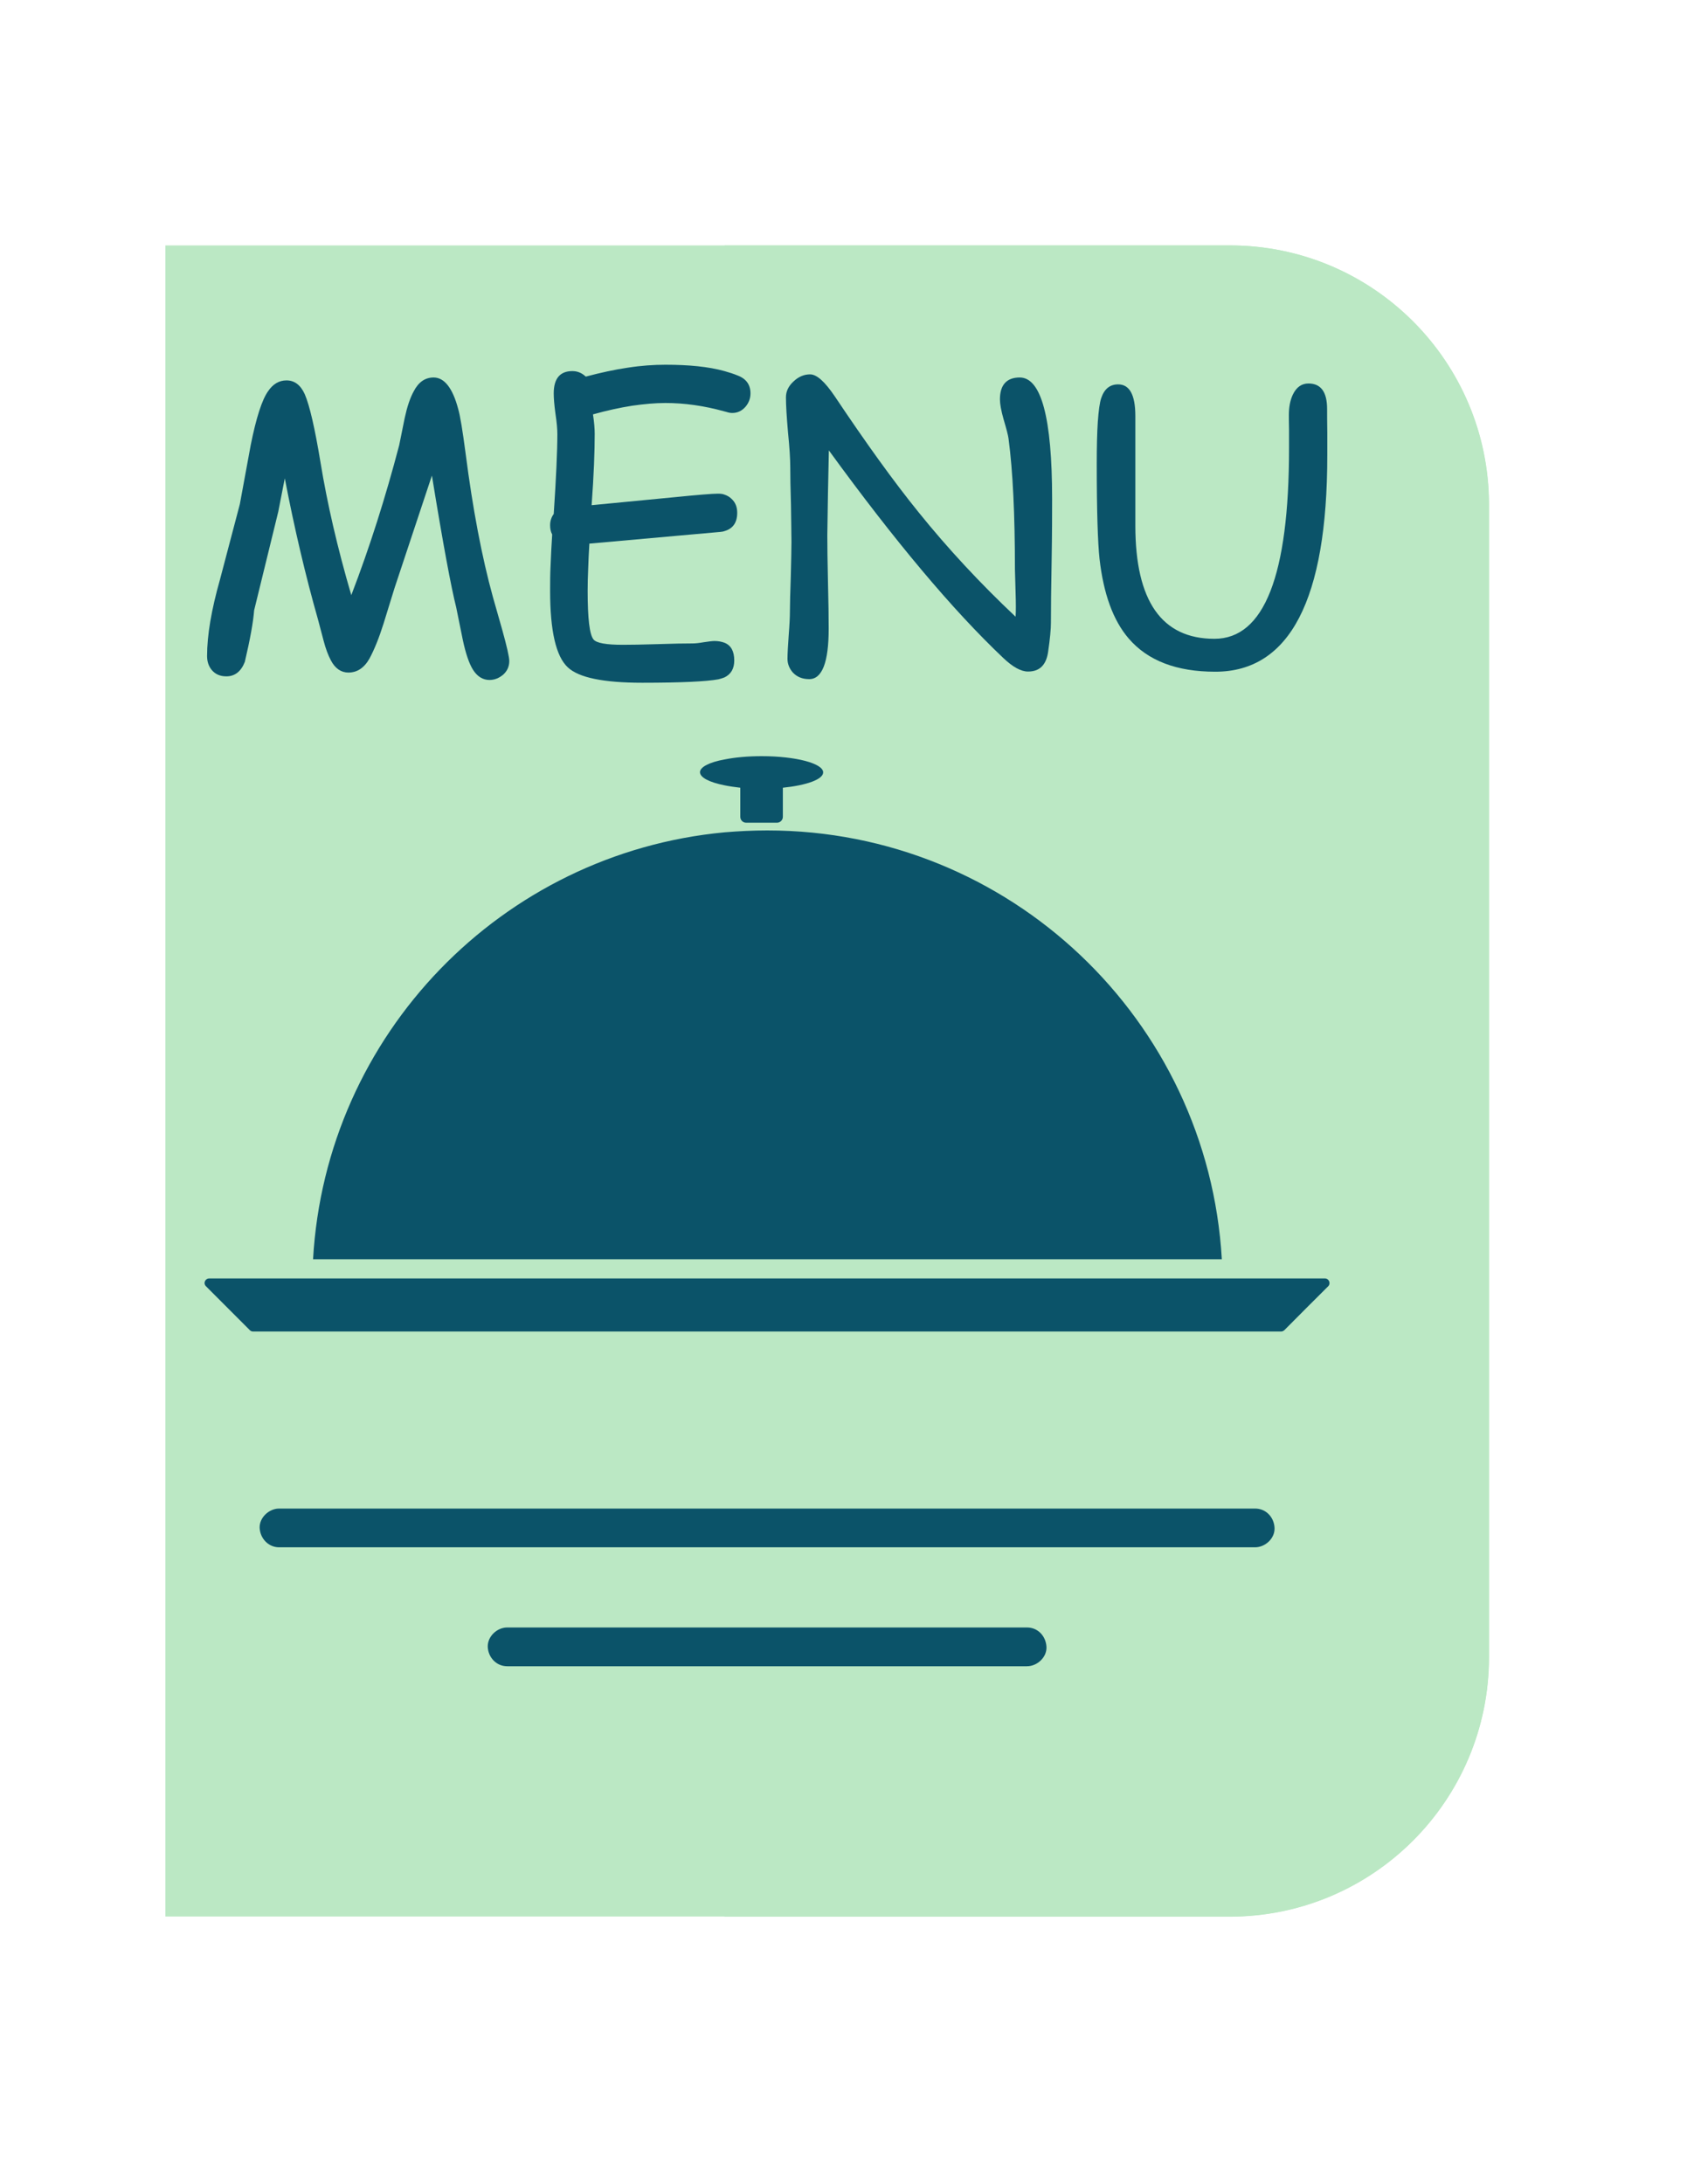 <svg version="1.0" preserveAspectRatio="xMidYMid meet" height="66" viewBox="0 0 38.25 49.5" zoomAndPan="magnify" width="51" xmlns:xlink="http://www.w3.org/1999/xlink" xmlns="http://www.w3.org/2000/svg"><defs><clipPath id="1e278f79ca"><path clip-rule="nonzero" d="M 3.75 5.555 L 33.91 5.555 L 33.91 43.805 L 3.75 43.805 Z M 3.75 5.555"></path></clipPath><clipPath id="8b30df0c94"><path clip-rule="nonzero" d="M 16 5.555 L 33.91 5.555 L 33.91 43.805 L 16 43.805 Z M 16 5.555"></path></clipPath></defs><g clip-path="url(#1e278f79ca)"><path fill-rule="nonzero" fill-opacity="1" d="M 27.883 43.434 L 3.75 43.434 L 3.75 5.562 L 27.883 5.562 C 31.129 5.562 33.762 8.195 33.762 11.441 L 33.762 37.559 C 33.758 40.805 31.129 43.434 27.883 43.434 Z M 27.883 43.434" fill="#bbe8c4"></path></g><g clip-path="url(#8b30df0c94)"><path fill-rule="nonzero" fill-opacity="1" d="M 33.758 11.441 L 33.758 37.559 C 33.758 40.805 31.125 43.438 27.879 43.438 L 16.426 43.438 L 16.426 37.762 L 23.285 37.762 C 23.516 37.762 23.738 37.559 23.727 37.324 C 23.715 37.082 23.535 36.883 23.285 36.883 L 16.426 36.883 L 16.426 35.066 L 28.457 35.066 C 28.688 35.066 28.91 34.863 28.898 34.625 C 28.887 34.387 28.707 34.188 28.457 34.188 L 16.426 34.188 L 16.426 30.172 L 29.051 30.172 C 29.078 30.172 29.102 30.16 29.125 30.141 C 29.453 29.809 29.785 29.48 30.117 29.148 C 30.184 29.082 30.133 28.969 30.043 28.969 L 16.426 28.969 L 16.426 28.535 L 27.703 28.535 C 27.391 23.113 22.895 18.816 17.398 18.816 C 17.07 18.816 16.746 18.828 16.426 18.859 L 16.426 17.789 C 16.535 17.812 16.652 17.828 16.785 17.844 L 16.785 18.504 C 16.785 18.578 16.844 18.641 16.918 18.641 L 17.617 18.641 C 17.688 18.641 17.75 18.578 17.75 18.504 L 17.75 17.844 C 18.285 17.789 18.664 17.656 18.664 17.5 C 18.664 17.293 18.043 17.129 17.27 17.129 C 16.953 17.129 16.664 17.156 16.43 17.203 L 16.43 15.352 C 16.578 15.281 16.652 15.152 16.652 14.969 C 16.652 14.758 16.578 14.625 16.43 14.566 L 16.43 12.031 C 16.617 11.977 16.715 11.84 16.715 11.617 C 16.715 11.484 16.672 11.379 16.586 11.301 C 16.543 11.262 16.488 11.227 16.43 11.207 L 16.43 9.32 C 16.441 9.324 16.457 9.328 16.477 9.336 C 16.523 9.348 16.566 9.355 16.605 9.355 C 16.727 9.355 16.828 9.305 16.91 9.211 C 16.984 9.121 17.02 9.023 17.02 8.91 C 17.02 8.719 16.926 8.582 16.734 8.508 C 16.641 8.469 16.539 8.438 16.43 8.406 L 16.43 5.562 L 27.887 5.562 C 31.129 5.562 33.758 8.195 33.758 11.441 Z M 33.758 11.441" fill="#bbe8c4"></path></g><path fill-rule="nonzero" fill-opacity="1" d="M 30.039 28.973 L 4.746 28.973 C 4.648 28.973 4.602 29.086 4.672 29.152 C 5 29.48 5.332 29.812 5.664 30.145 C 5.684 30.164 5.707 30.176 5.738 30.176 L 29.047 30.176 C 29.074 30.176 29.098 30.164 29.121 30.145 C 29.453 29.812 29.781 29.48 30.113 29.152 C 30.18 29.086 30.133 28.973 30.039 28.973 Z M 30.039 28.973" fill="#0b5369"></path><path fill-rule="nonzero" fill-opacity="1" d="M 16.426 18.863 C 11.379 19.336 7.387 23.441 7.098 28.539 L 27.703 28.539 C 27.391 23.117 22.895 18.82 17.398 18.82 C 17.07 18.82 16.746 18.836 16.426 18.863 Z M 16.426 18.863" fill="#0b5369"></path><path fill-rule="nonzero" fill-opacity="1" d="M 15.871 17.5 C 15.871 17.621 16.086 17.73 16.426 17.797 C 16.535 17.82 16.652 17.836 16.785 17.852 L 16.785 18.512 C 16.785 18.586 16.844 18.645 16.918 18.645 L 17.617 18.645 C 17.688 18.645 17.75 18.586 17.75 18.512 L 17.75 17.852 C 18.285 17.797 18.664 17.664 18.664 17.504 C 18.664 17.301 18.043 17.137 17.27 17.137 C 16.953 17.137 16.664 17.164 16.43 17.211 C 16.086 17.273 15.871 17.383 15.871 17.5 Z M 15.871 17.5" fill="#0b5369"></path><path fill-rule="nonzero" fill-opacity="1" d="M 5.133 15.328 C 5.324 15.328 5.465 15.219 5.551 15 C 5.672 14.484 5.742 14.098 5.762 13.832 L 6.309 11.598 L 6.457 10.84 C 6.676 11.977 6.926 13.043 7.211 14.043 L 7.336 14.516 C 7.383 14.699 7.441 14.852 7.504 14.969 C 7.598 15.148 7.734 15.242 7.898 15.242 C 8.098 15.242 8.258 15.137 8.379 14.922 C 8.488 14.719 8.594 14.457 8.695 14.137 L 8.945 13.328 L 9.793 10.777 C 10.043 12.32 10.23 13.316 10.344 13.766 L 10.492 14.496 C 10.559 14.812 10.637 15.039 10.723 15.176 C 10.82 15.332 10.949 15.41 11.098 15.41 C 11.215 15.41 11.316 15.367 11.41 15.289 C 11.5 15.207 11.547 15.105 11.547 14.98 C 11.547 14.891 11.492 14.648 11.383 14.258 L 11.176 13.531 C 10.926 12.625 10.719 11.539 10.555 10.262 C 10.488 9.754 10.434 9.422 10.387 9.262 C 10.262 8.793 10.074 8.555 9.832 8.555 C 9.637 8.555 9.488 8.66 9.379 8.871 C 9.297 9.02 9.23 9.223 9.176 9.473 L 9.051 10.09 C 8.742 11.266 8.383 12.402 7.965 13.488 C 7.648 12.406 7.418 11.402 7.266 10.473 C 7.137 9.695 7.02 9.188 6.91 8.934 C 6.816 8.727 6.68 8.621 6.496 8.621 C 6.332 8.621 6.191 8.699 6.078 8.867 C 5.941 9.059 5.809 9.465 5.684 10.09 L 5.438 11.426 L 4.988 13.133 C 4.793 13.82 4.695 14.398 4.695 14.867 C 4.695 14.992 4.73 15.098 4.801 15.184 C 4.883 15.281 4.992 15.328 5.133 15.328 Z M 5.133 15.328" fill="#0b5369"></path><path fill-rule="nonzero" fill-opacity="1" d="M 12.473 13.391 C 12.473 14.297 12.605 14.875 12.875 15.125 C 13.125 15.359 13.688 15.473 14.562 15.473 C 15.445 15.473 16.02 15.445 16.289 15.395 C 16.34 15.383 16.387 15.367 16.426 15.352 C 16.574 15.281 16.648 15.152 16.648 14.969 C 16.648 14.758 16.574 14.625 16.426 14.566 C 16.363 14.543 16.289 14.527 16.199 14.527 C 16.148 14.527 16.062 14.539 15.953 14.555 C 15.844 14.574 15.762 14.582 15.703 14.582 C 15.527 14.582 15.262 14.586 14.91 14.598 C 14.559 14.609 14.297 14.613 14.121 14.613 C 13.746 14.613 13.523 14.574 13.457 14.492 C 13.367 14.383 13.324 14.016 13.324 13.391 C 13.324 13.234 13.328 13.066 13.336 12.891 C 13.34 12.711 13.352 12.52 13.363 12.32 L 15.32 12.145 L 16.328 12.055 C 16.367 12.051 16.398 12.047 16.43 12.035 C 16.617 11.98 16.715 11.844 16.715 11.621 C 16.715 11.488 16.672 11.383 16.586 11.305 C 16.543 11.262 16.488 11.23 16.43 11.211 C 16.383 11.191 16.332 11.188 16.273 11.188 C 16.152 11.188 15.816 11.215 15.27 11.27 L 13.414 11.449 C 13.465 10.762 13.484 10.227 13.484 9.832 C 13.484 9.723 13.473 9.574 13.445 9.391 C 13.766 9.301 14.059 9.238 14.332 9.195 C 14.605 9.156 14.859 9.133 15.086 9.133 C 15.516 9.133 15.965 9.195 16.426 9.324 C 16.441 9.328 16.453 9.332 16.473 9.336 C 16.52 9.352 16.562 9.359 16.602 9.359 C 16.727 9.359 16.824 9.309 16.906 9.215 C 16.98 9.125 17.016 9.027 17.016 8.914 C 17.016 8.723 16.922 8.586 16.73 8.512 C 16.637 8.473 16.535 8.441 16.426 8.41 C 16.062 8.309 15.617 8.266 15.086 8.266 C 14.824 8.266 14.539 8.285 14.238 8.332 C 13.941 8.375 13.621 8.445 13.281 8.535 C 13.195 8.453 13.094 8.41 12.977 8.41 C 12.695 8.41 12.555 8.582 12.555 8.914 C 12.555 9.02 12.566 9.172 12.594 9.375 C 12.625 9.578 12.637 9.73 12.637 9.836 C 12.637 10.227 12.609 10.832 12.555 11.648 C 12.5 11.723 12.473 11.809 12.473 11.902 C 12.473 11.977 12.484 12.047 12.52 12.113 C 12.504 12.363 12.492 12.59 12.484 12.805 C 12.473 13.02 12.473 13.211 12.473 13.391 Z M 12.473 13.391" fill="#0b5369"></path><path fill-rule="nonzero" fill-opacity="1" d="M 17.918 10.59 C 17.918 10.777 17.922 11.059 17.934 11.438 C 17.938 11.812 17.945 12.094 17.945 12.281 C 17.945 12.457 17.938 12.719 17.93 13.066 C 17.918 13.414 17.91 13.676 17.91 13.852 C 17.91 13.973 17.902 14.148 17.883 14.391 C 17.867 14.629 17.855 14.809 17.855 14.93 C 17.855 15.047 17.898 15.152 17.977 15.242 C 18.07 15.34 18.191 15.391 18.348 15.391 C 18.641 15.391 18.789 15.008 18.789 14.25 C 18.789 14.012 18.785 13.656 18.773 13.188 C 18.762 12.723 18.758 12.367 18.758 12.133 L 18.773 11.168 L 18.793 10.207 C 20.285 12.258 21.602 13.828 22.75 14.914 C 22.965 15.117 23.148 15.219 23.309 15.219 C 23.566 15.219 23.715 15.078 23.762 14.789 C 23.809 14.473 23.828 14.25 23.828 14.113 C 23.828 13.801 23.832 13.332 23.844 12.711 C 23.855 12.086 23.855 11.617 23.855 11.305 C 23.855 9.473 23.609 8.555 23.121 8.555 C 22.824 8.555 22.672 8.723 22.672 9.051 C 22.672 9.156 22.699 9.305 22.754 9.5 C 22.82 9.723 22.859 9.871 22.867 9.941 C 22.965 10.68 23.012 11.664 23.012 12.902 L 23.027 13.438 C 23.035 13.676 23.035 13.855 23.027 13.977 C 22.227 13.223 21.492 12.434 20.824 11.605 C 20.258 10.906 19.629 10.031 18.926 8.98 C 18.703 8.652 18.52 8.484 18.367 8.484 C 18.227 8.484 18.102 8.539 17.988 8.648 C 17.875 8.754 17.82 8.871 17.82 9.004 C 17.82 9.184 17.836 9.445 17.867 9.801 C 17.902 10.148 17.918 10.41 17.918 10.59 Z M 17.918 10.59" fill="#0b5369"></path><path fill-rule="nonzero" fill-opacity="1" d="M 25.59 14.469 C 26.023 14.973 26.676 15.223 27.555 15.223 C 29.242 15.223 30.094 13.59 30.094 10.32 C 30.094 10.203 30.094 10.027 30.094 9.797 C 30.09 9.559 30.09 9.387 30.09 9.27 C 30.09 8.883 29.949 8.691 29.668 8.691 C 29.512 8.691 29.395 8.773 29.312 8.945 C 29.25 9.078 29.223 9.23 29.223 9.406 C 29.223 9.461 29.223 9.574 29.227 9.742 C 29.227 9.91 29.227 10.047 29.227 10.156 C 29.227 13.039 28.664 14.477 27.535 14.477 C 26.34 14.477 25.742 13.621 25.742 11.91 L 25.742 9.426 C 25.742 8.945 25.609 8.711 25.352 8.711 C 25.168 8.711 25.039 8.812 24.969 9.02 C 24.934 9.121 24.91 9.301 24.891 9.559 C 24.875 9.801 24.867 10.121 24.867 10.516 C 24.867 11.59 24.891 12.305 24.93 12.664 C 25.02 13.457 25.238 14.059 25.59 14.469 Z M 25.59 14.469" fill="#0b5369"></path><path fill-rule="nonzero" fill-opacity="1" d="M 28.457 34.188 L 6.328 34.188 C 6.102 34.188 5.879 34.391 5.887 34.625 C 5.898 34.863 6.082 35.066 6.328 35.066 L 28.457 35.066 C 28.688 35.066 28.91 34.863 28.898 34.625 C 28.887 34.387 28.707 34.188 28.457 34.188 Z M 28.457 34.188" fill="#0b5369"></path><path fill-rule="nonzero" fill-opacity="1" d="M 23.285 36.883 L 11.5 36.883 C 11.27 36.883 11.051 37.086 11.059 37.324 C 11.07 37.562 11.254 37.762 11.5 37.762 L 23.285 37.762 C 23.516 37.762 23.738 37.559 23.727 37.324 C 23.715 37.082 23.535 36.883 23.285 36.883 Z M 23.285 36.883" fill="#0b5369"></path></svg>